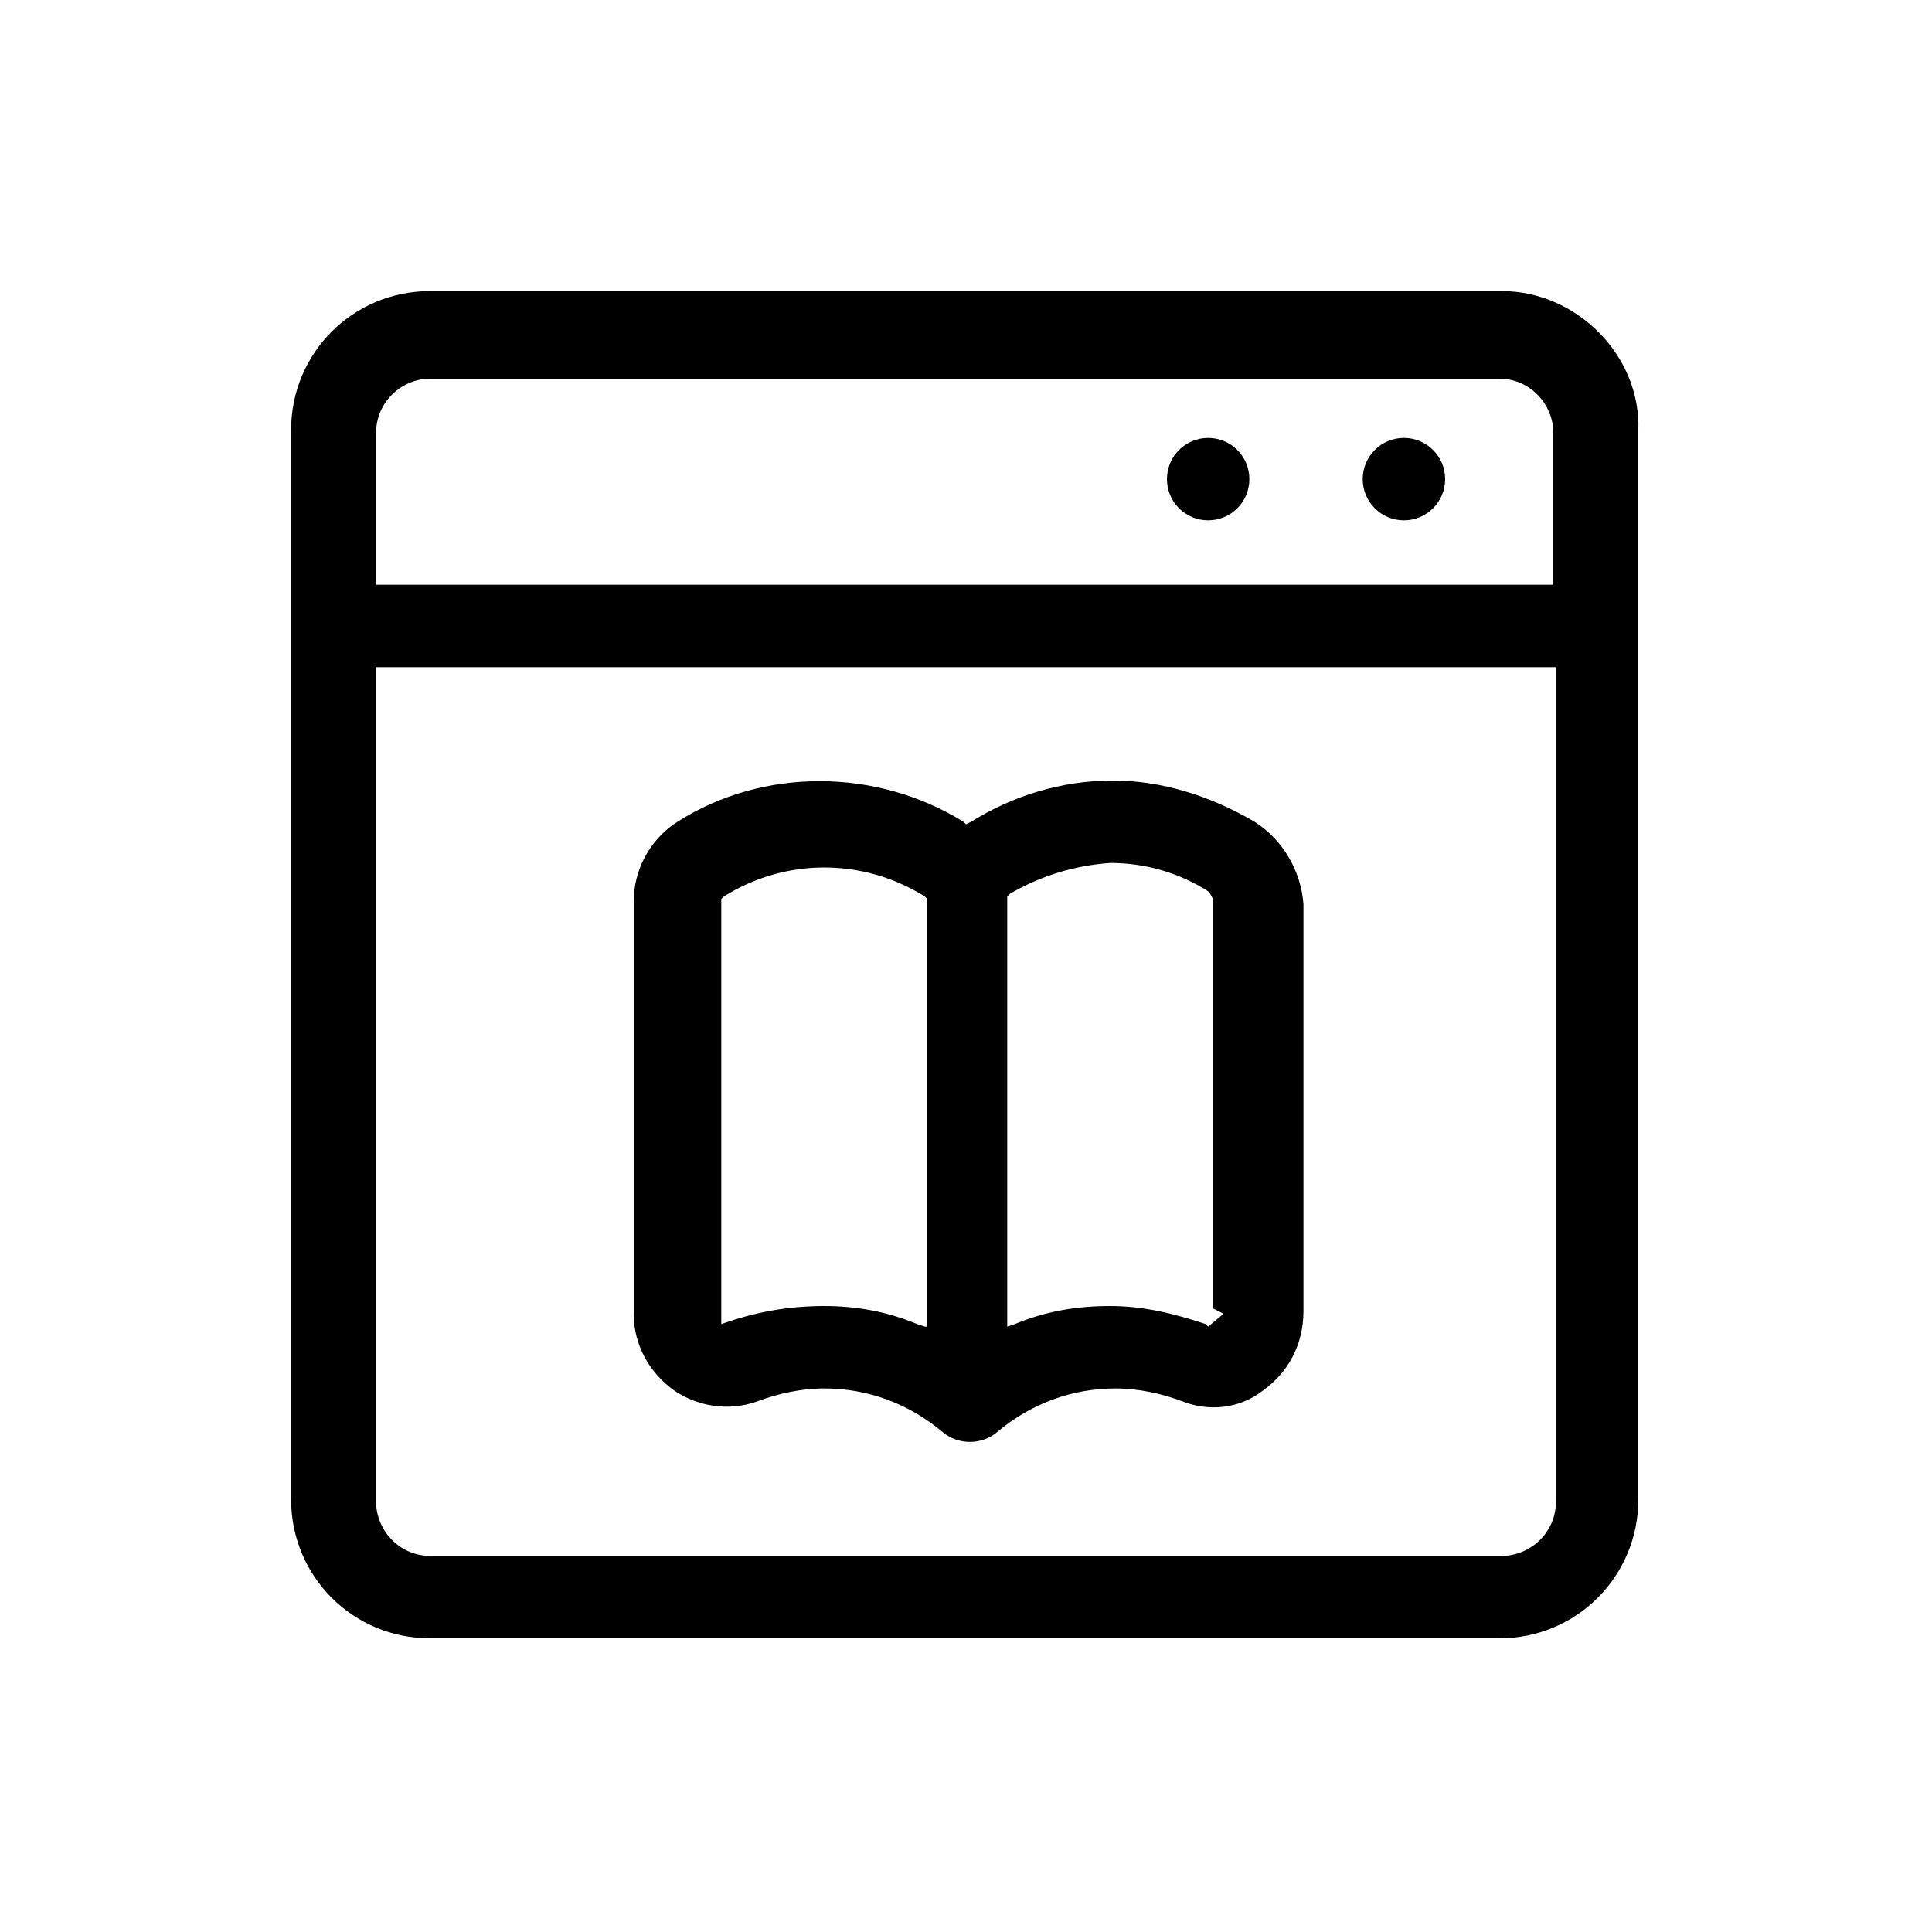 <?xml version="1.0" encoding="utf-8"?>
<!-- Generator: Adobe Illustrator 27.0.0, SVG Export Plug-In . SVG Version: 6.00 Build 0)  -->
<svg version="1.1" id="圖層_1" xmlns="http://www.w3.org/2000/svg" xmlns:xlink="http://www.w3.org/1999/xlink" x="0px" y="0px"
	 viewBox="0 0 75 75" style="enable-background:new 0 0 75 75;" xml:space="preserve">
<g>
	<circle cx="46.9" cy="18.6" r="1.6"/>
	<path d="M48.7,31.9c-1.7-1-3.6-1.6-5.5-1.6c-2,0-3.9,0.6-5.5,1.6L37.5,32l-0.1-0.1c-3.4-2.1-7.8-2.1-11.1,0
		c-1.1,0.7-1.7,1.9-1.7,3.1V51c0,1.2,0.6,2.3,1.6,3c0.9,0.6,2.1,0.8,3.2,0.4c0.8-0.3,1.7-0.5,2.6-0.5c1.7,0,3.3,0.6,4.6,1.7
		c0.6,0.5,1.5,0.5,2.1,0c1.3-1.1,2.9-1.7,4.6-1.7c0.9,0,1.8,0.2,2.6,0.5c1,0.4,2.2,0.3,3.1-0.4c1-0.7,1.6-1.8,1.6-3.1V35.1
		C50.5,33.8,49.8,32.6,48.7,31.9z M35.9,51.5l-0.3-0.1c-1.2-0.5-2.4-0.7-3.6-0.7l0,0c-1.3,0-2.5,0.2-3.7,0.6l-0.3,0.1l0-16.5
		l0.1-0.1c2.4-1.5,5.4-1.5,7.8,0l0.1,0.1V51.5z M46.9,51.5l-0.1-0.1c-1.2-0.4-2.4-0.7-3.7-0.7c0,0,0,0,0,0c-1.3,0-2.5,0.2-3.7,0.7
		l-0.3,0.1V34.8l0.1-0.1c1.2-0.7,2.5-1.1,3.9-1.2c1.4,0,2.7,0.4,3.8,1.1c0.1,0.1,0.2,0.3,0.2,0.4l0,15.8l0.4,0.2L46.9,51.5z"/>
	<path d="M58.3,11.3H16.7c-3,0-5.4,2.4-5.4,5.4v41.5c0,3,2.4,5.4,5.4,5.4h41.5c3,0,5.4-2.4,5.4-5.4V16.7
		C63.7,13.8,61.2,11.3,58.3,11.3z M60.4,58.3c0,1.2-1,2.1-2.1,2.1H16.7c-1.2,0-2.1-1-2.1-2.1V25.9h45.8V58.3z M60.4,22.7H14.6l0-5.9
		c0-1.2,1-2.1,2.1-2.1h41.5c1.2,0,2.1,1,2.1,2.1V22.7z"/>
	<circle cx="54.5" cy="18.6" r="1.6"/>
</g>
</svg>

